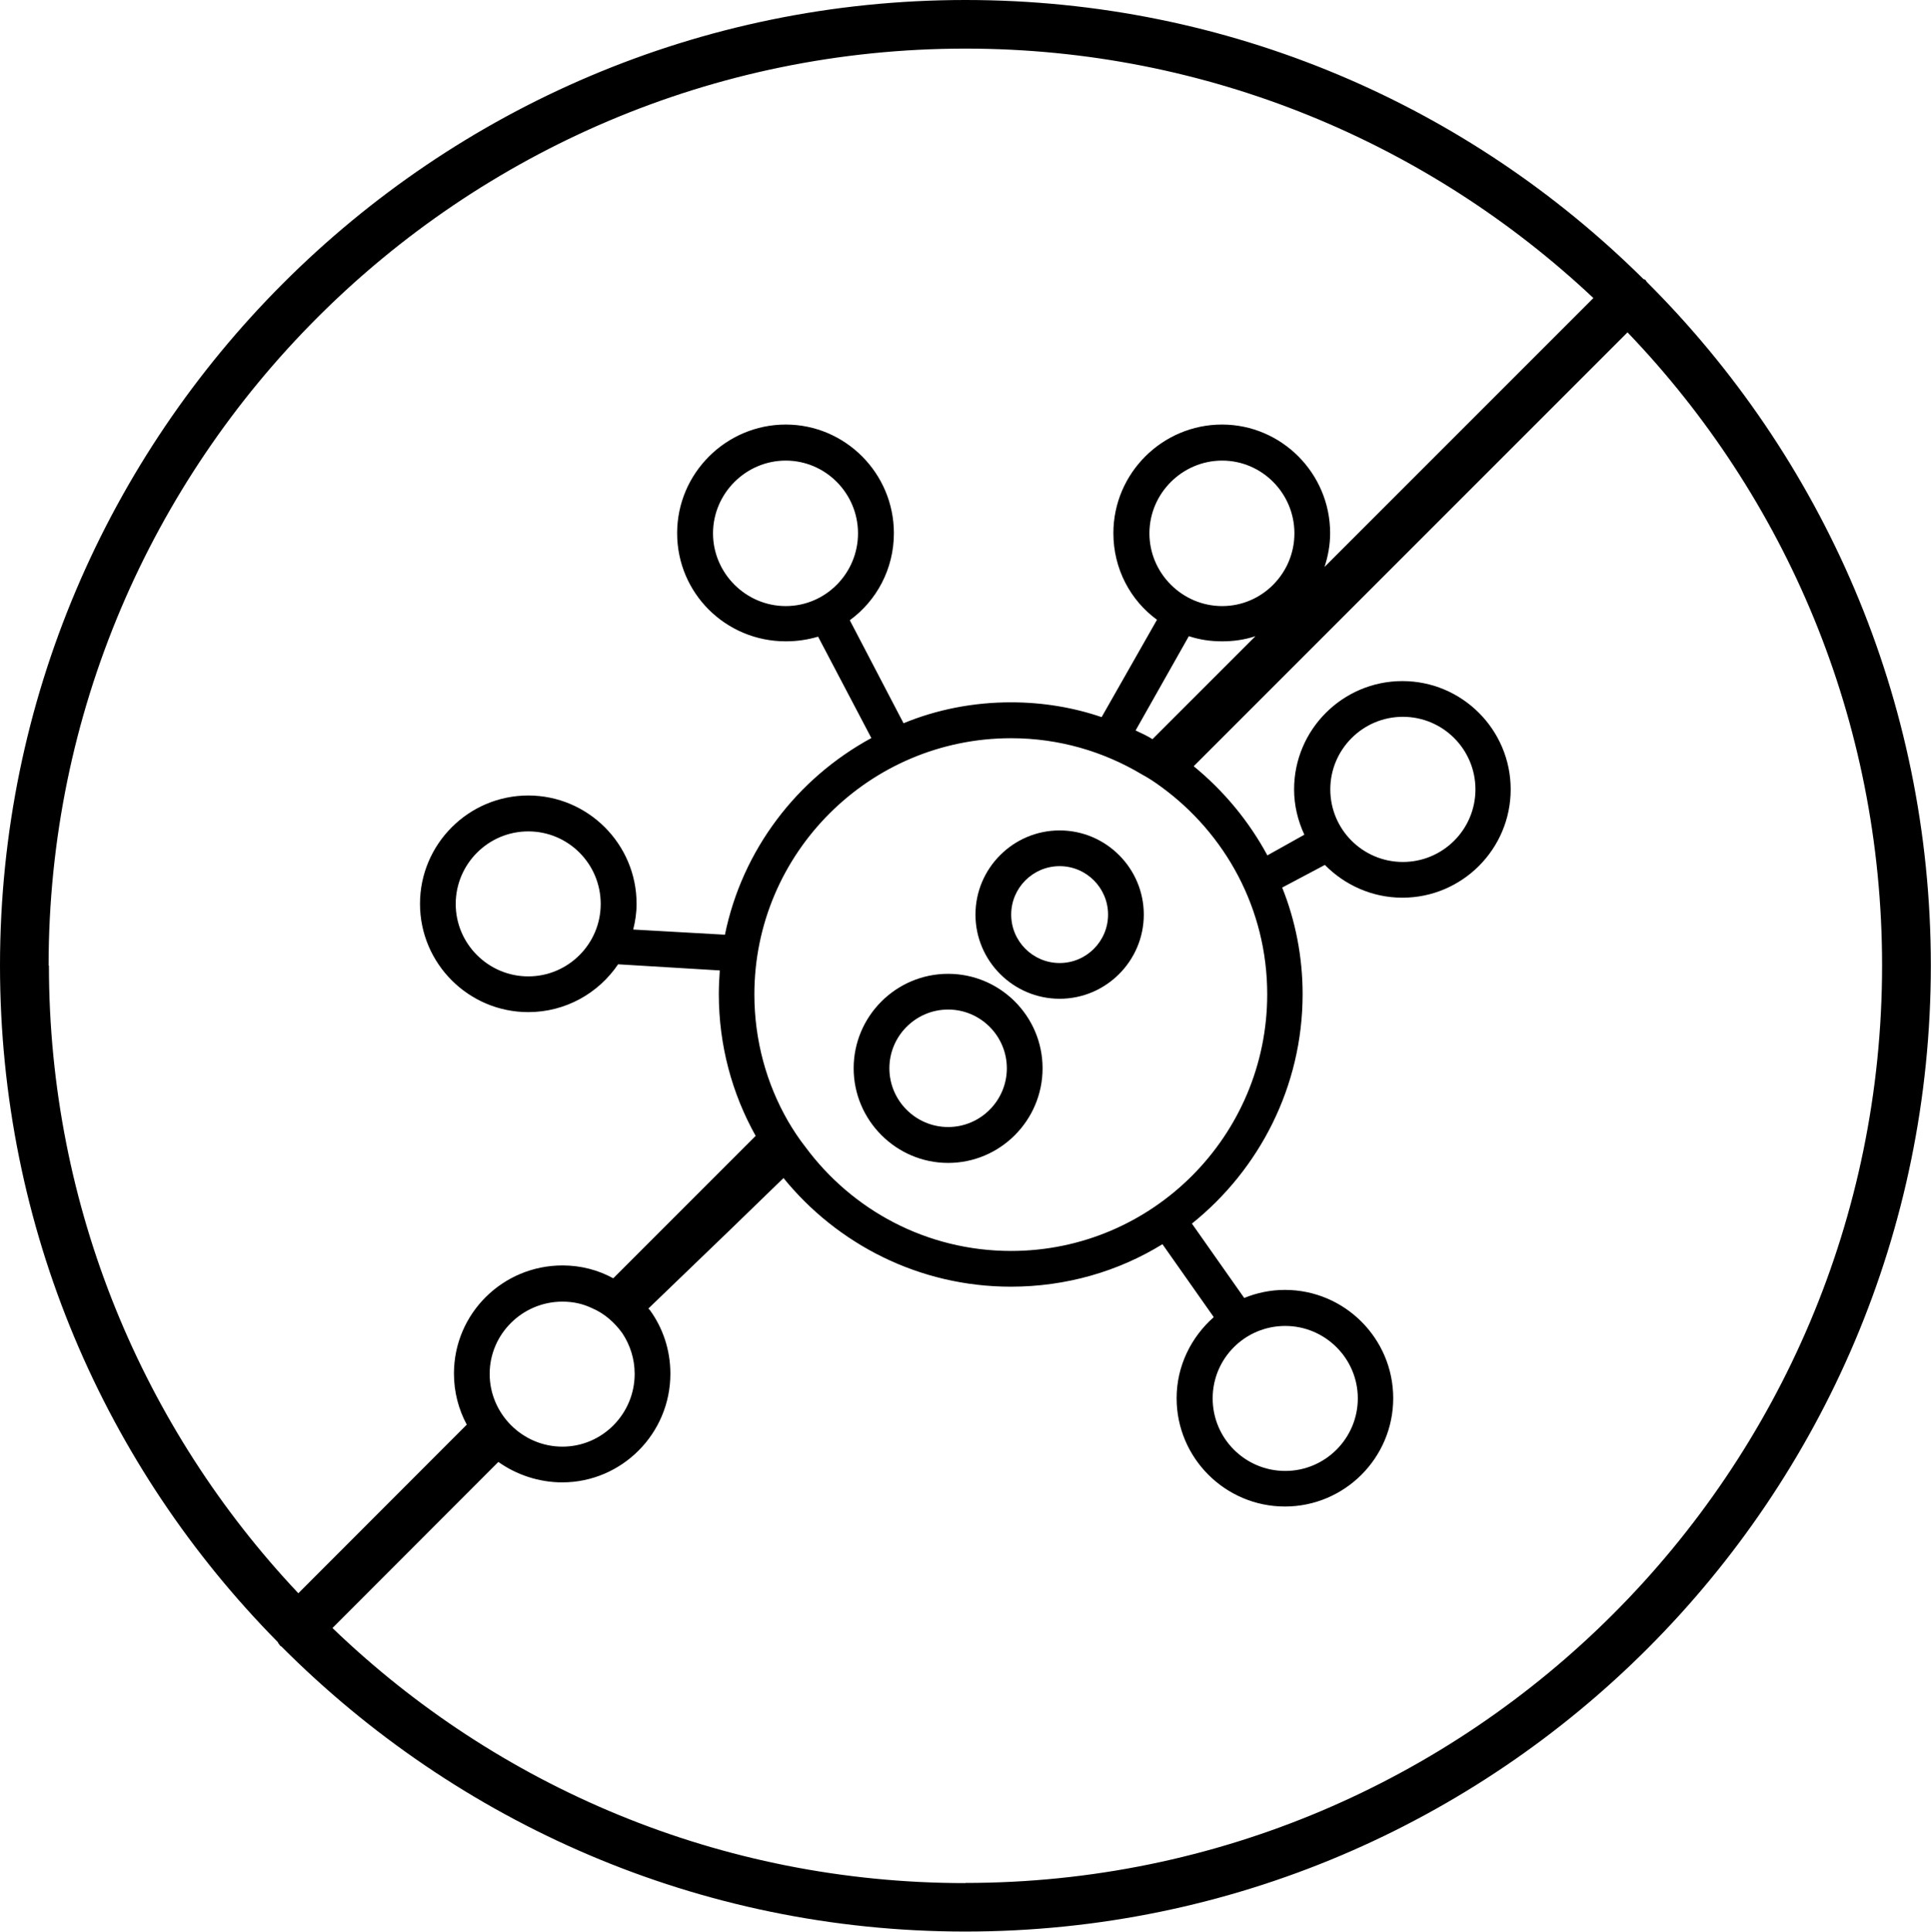 <svg viewBox="0 0 120 120.03" xmlns="http://www.w3.org/2000/svg" id="Layer_2"><g id="Layer_1-2"><path d="M58.92,60.51c-3.24,0-5.87,2.64-5.87,5.87s2.64,5.88,5.87,5.88,5.87-2.64,5.87-5.88-2.64-5.87-5.87-5.87ZM58.92,70.03c-2.01,0-3.65-1.64-3.65-3.65s1.64-3.65,3.65-3.65,3.65,1.64,3.65,3.65-1.64,3.65-3.65,3.65Z"></path><path d="M60.62,56.83c0,2.88,2.35,5.23,5.23,5.23s5.23-2.35,5.23-5.23-2.35-5.23-5.23-5.23-5.23,2.35-5.23,5.23ZM68.86,56.83c0,1.66-1.35,3.01-3.01,3.01s-3.01-1.35-3.01-3.01,1.35-3.01,3.01-3.01,3.01,1.35,3.01,3.01Z"></path><path d="M102.33,17.51s-.03-.06-.06-.1c-.03-.03-.06-.06-.13-.06C91.29,6.59,76.42,0,60,0,26.93,0,0,26.93,0,60c0,16.36,6.56,31.19,17.25,42.02,0,0,0,0,0,0,.02.03.04.06.06.09,0,.01-.02.03,0,.03h.02s.05.09.08.12c.02.02.05.03.07.04,0,0,.01.02.02.02,10.89,10.92,25.91,17.7,42.49,17.7,33.1,0,60-26.93,60-60.03,0-16.58-6.75-31.61-17.67-42.49ZM3.02,60C3.02,28.58,28.58,3.02,60,3.02c15.09,0,28.84,5.92,39.02,15.5l-16.71,16.71c.22-.67.35-1.37.35-2.1,0-3.72-3.02-6.75-6.72-6.75s-6.75,3.02-6.75,6.75c0,2.2,1.05,4.17,2.71,5.38l-3.44,6.05c-1.75-.6-3.66-.92-5.63-.92-2.36,0-4.62.45-6.68,1.3l-3.34-6.4c1.66-1.21,2.74-3.18,2.74-5.41,0-3.72-3.02-6.75-6.72-6.75s-6.75,3.02-6.75,6.75,3.02,6.72,6.75,6.72c.7,0,1.37-.1,2.01-.29l3.31,6.3c-4.62,2.51-8.02,6.94-9.1,12.22l-5.67-.32h-.03c.13-.52.21-1.05.21-1.6,0-3.71-3.02-6.73-6.73-6.73s-6.73,3.02-6.73,6.73,3.02,6.73,6.73,6.73c2.32,0,4.37-1.18,5.58-2.97h.02s6.3.38,6.3.38c-.03.48-.06.95-.06,1.46,0,3.21.83,6.21,2.29,8.82l-8.85,8.85c-.92-.51-2.01-.8-3.15-.8-3.72,0-6.75,2.99-6.75,6.72,0,1.15.29,2.23.8,3.18,0,0,0,0,0,0,0,0-.02.01-.03.02l-10.44,10.45c-9.61-10.19-15.5-23.94-15.5-39.02h0ZM71.62,45.93c-.35-.22-.7-.38-1.05-.54l3.31-5.86c.67.22,1.34.32,2.07.32s1.4-.1,2.07-.32c0,0-6.4,6.4-6.4,6.4ZM78.75,61.78c0,8.79-7.13,15.95-15.92,15.95-5.25,0-9.9-2.55-12.8-6.49-.38-.48-.73-1.02-1.05-1.56-1.34-2.32-2.1-5.03-2.1-7.89,0-8.78,7.16-15.92,15.95-15.92,2.99,0,5.76.83,8.15,2.26.41.22.8.48,1.18.76,3.98,2.9,6.59,7.58,6.59,12.89h0ZM75.95,37.66c-2.48,0-4.52-2.04-4.52-4.52s2.04-4.52,4.52-4.52,4.49,2.04,4.49,4.52-2.01,4.52-4.49,4.52ZM48.83,37.66c-2.48,0-4.52-2.04-4.52-4.52s2.04-4.52,4.52-4.52,4.49,2.04,4.49,4.52-2.01,4.52-4.49,4.52ZM37.33,56.17c0,2.48-2.02,4.5-4.5,4.5s-4.51-2.02-4.51-4.5,2.02-4.51,4.51-4.51,4.5,2.02,4.5,4.51ZM39.44,85.37c0,2.48-2.01,4.52-4.49,4.52s-4.52-2.04-4.52-4.52,2.04-4.49,4.52-4.49c.67,0,1.27.13,1.85.41.76.32,1.4.89,1.88,1.56.48.73.76,1.59.76,2.51h0ZM60,117.01c-15.24,0-29.12-6.01-39.34-15.85l10.31-10.32c1.11.79,2.51,1.27,3.97,1.27,3.69,0,6.72-3.02,6.72-6.75,0-1.5-.48-2.86-1.27-3.95-.03-.03-.06-.06-.1-.1l5.12-4.93,3.28-3.18c3.34,4.11,8.43,6.75,14.13,6.75,3.44,0,6.68-.95,9.42-2.64l3.18,4.52v.02c-1.39,1.23-2.3,3.02-2.3,5.03,0,3.71,3.02,6.73,6.73,6.73s6.73-3.02,6.73-6.73-3.02-6.73-6.73-6.73c-.89,0-1.74.18-2.53.5h0s-3.25-4.62-3.25-4.62c4.17-3.34,6.88-8.5,6.88-14.26,0-2.32-.45-4.58-1.27-6.62l2.64-1.4h.02c1.22,1.24,2.93,2.03,4.81,2.03,3.71,0,6.73-3.02,6.73-6.73s-3.02-6.73-6.73-6.73-6.73,3.02-6.73,6.73c0,1.01.24,1.96.64,2.82h-.01s-2.29,1.28-2.29,1.28c-1.15-2.13-2.71-4.01-4.58-5.54l26.96-26.96c9.8,10.22,15.82,24.06,15.82,39.34,0,31.45-25.56,57.01-56.98,57.01h0ZM79.87,82.39c2.48,0,4.51,2.02,4.51,4.5s-2.02,4.51-4.51,4.51-4.51-2.02-4.51-4.51,2.02-4.5,4.51-4.5ZM82.67,49.05c0-2.48,2.02-4.51,4.51-4.51s4.51,2.02,4.51,4.51-2.02,4.51-4.51,4.51-4.51-2.02-4.51-4.51Z"></path></g></svg>